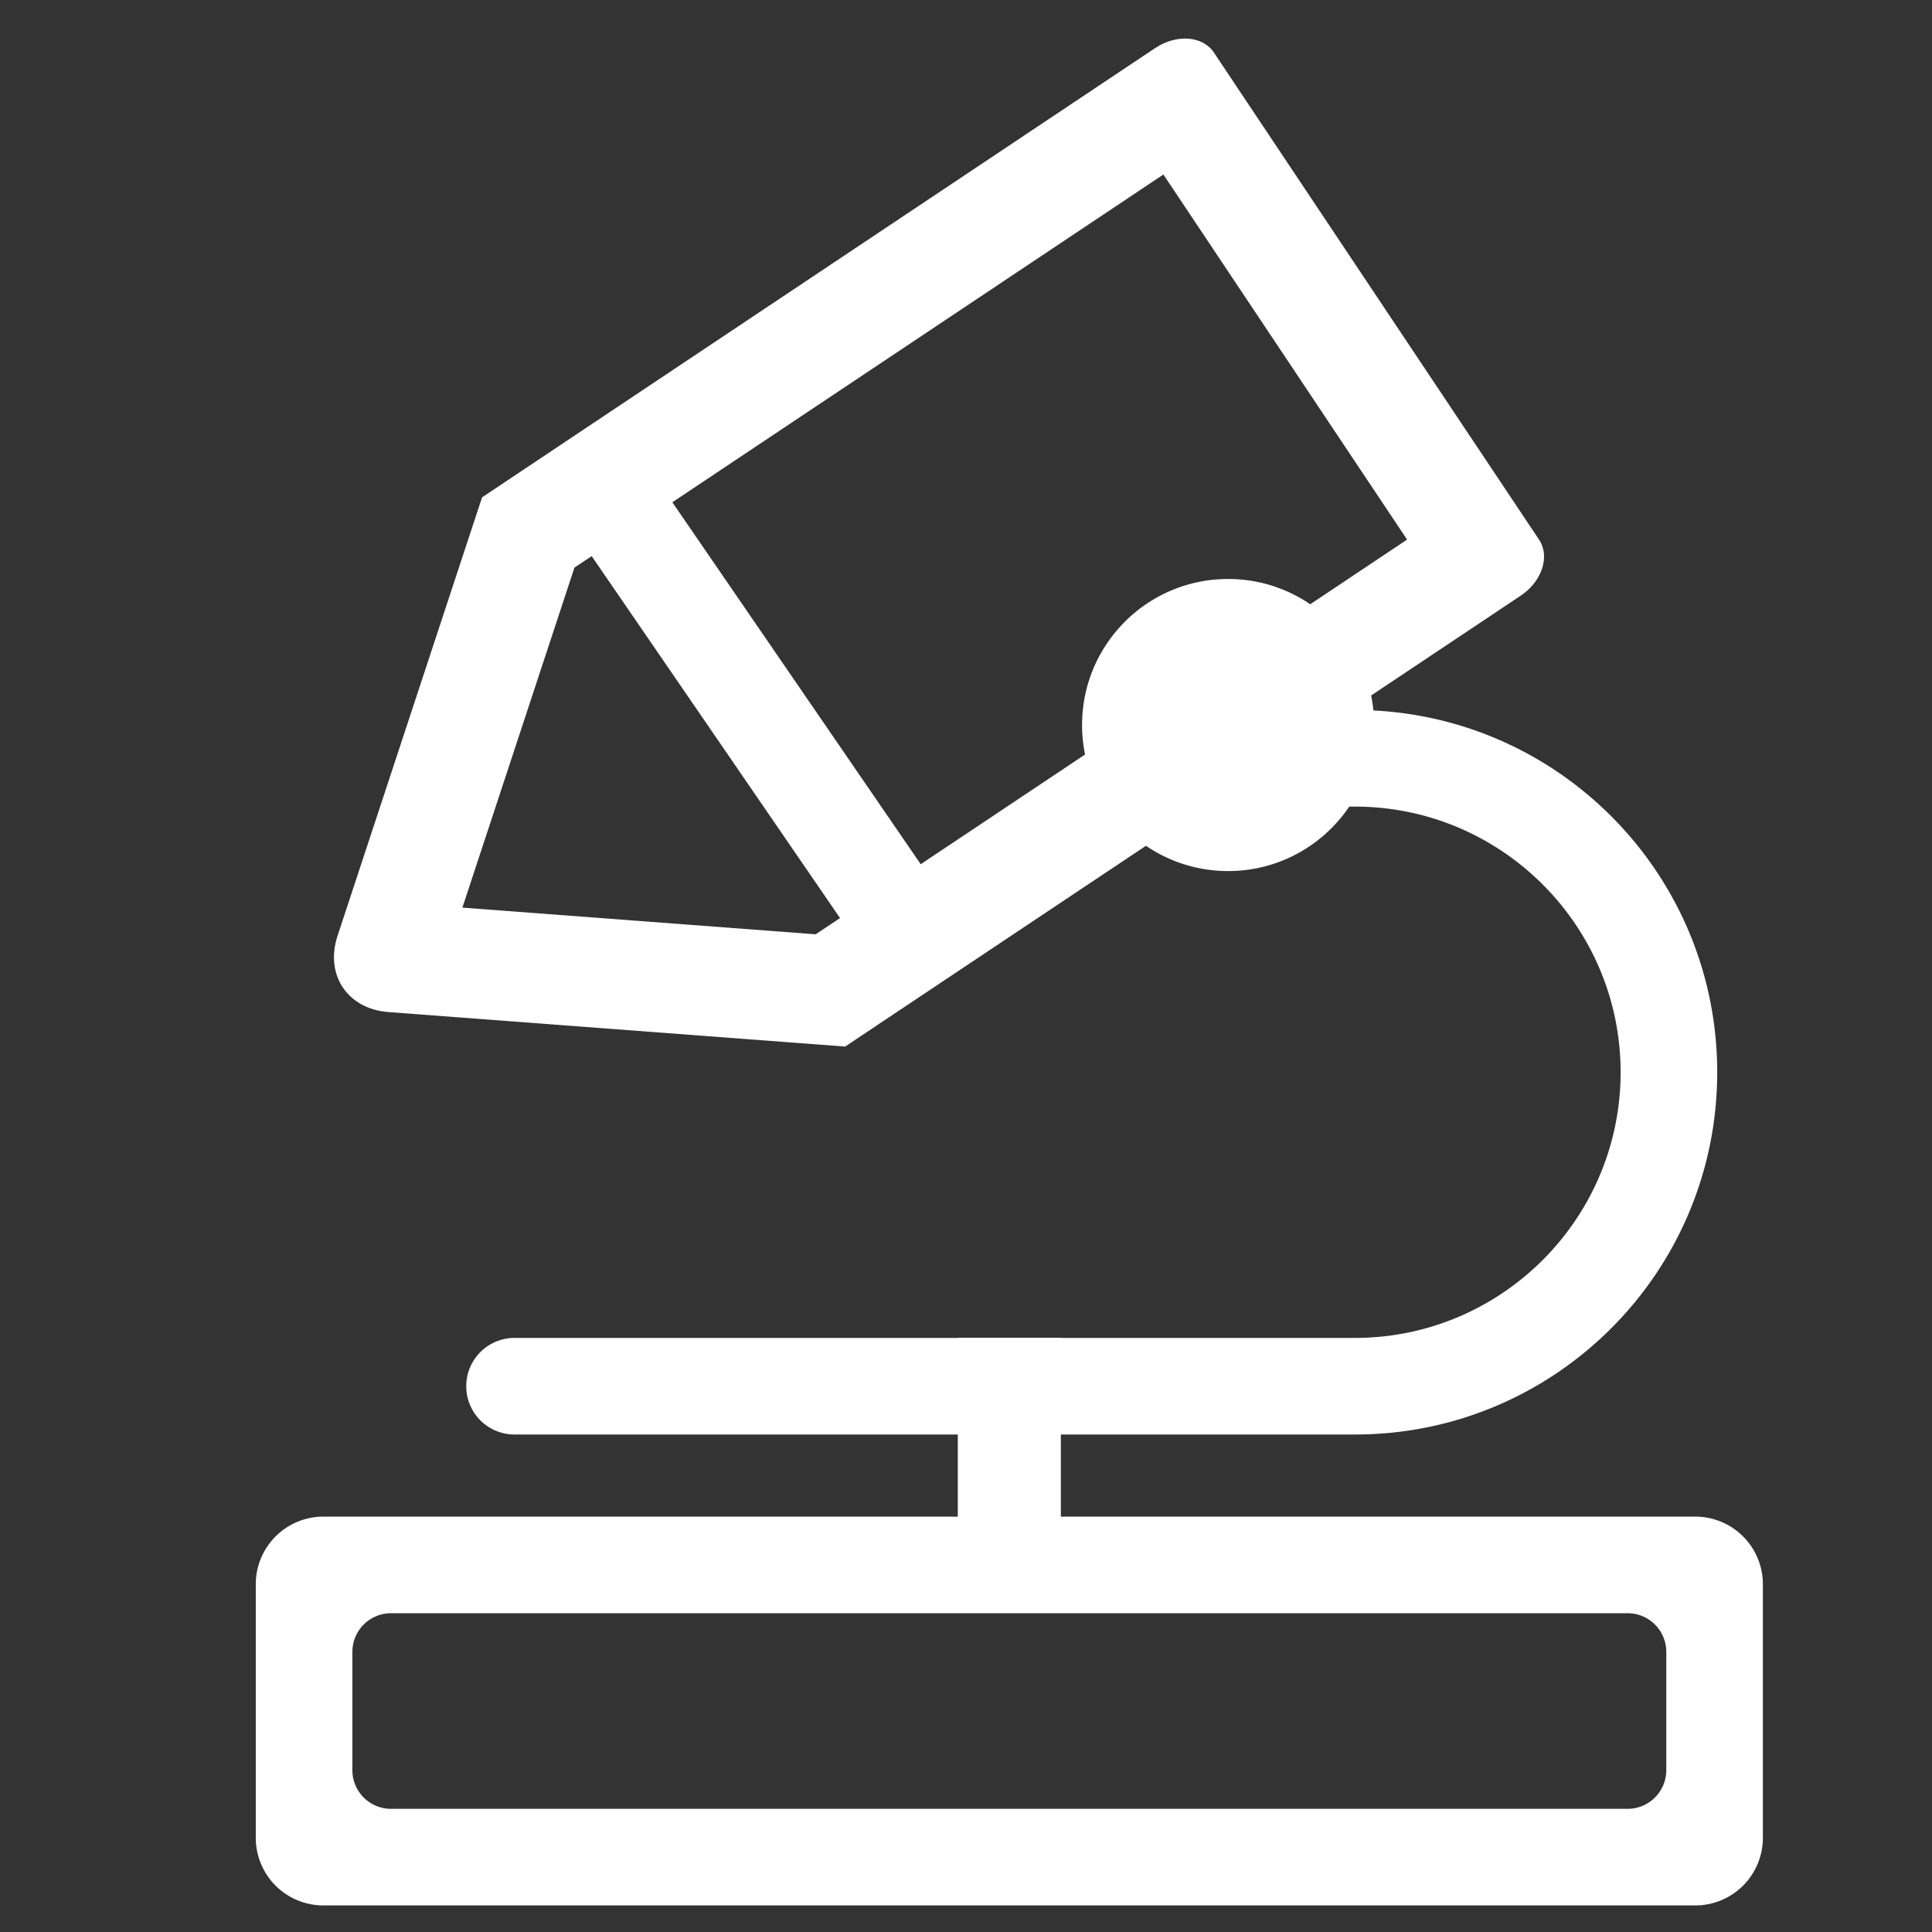 <?xml version="1.0" standalone="no"?><!DOCTYPE svg PUBLIC "-//W3C//DTD SVG 1.1//EN" "http://www.w3.org/Graphics/SVG/1.1/DTD/svg11.dtd"><svg t="1695784054438" class="icon" viewBox="0 0 1024 1024" version="1.1" xmlns="http://www.w3.org/2000/svg" p-id="22606" xmlns:xlink="http://www.w3.org/1999/xlink" width="200" height="200"><rect x="0" y="0" width="1024" height="1024" fill="#333333" stroke="none"/><path d="M815.775 286.095L643.374 27.817c-5.873-8.847-19.799-9.871-31.068-2.36L314.619 224.133l-59.105 39.465-17.9 54.303-58.701 178.099c-6.825 20.685 5.258 38.784 26.972 40.417l187.003 14.121 55.04 4.163 59.121-39.465 298.962-199.526c11.279-7.526 15.636-20.777 9.764-29.614zM432.323 495.201l-187.249-14.141 59.397-180.224 312.156-208.343 129.162 193.5-313.467 209.208z" fill="#ffffff" p-id="22607"></path><path d="M349.036 255.544l149.668 218.097-42.394 29.087-149.658-218.097zM718.157 376.32h-10.24v51.2h10.24c77.635 0 140.8 63.16 140.8 140.8 0 77.629-63.165 140.8-140.8 140.8h-445.44a25.6 25.6 0 1 0 0 51.2h445.44c106.04 0 192-85.96 192-192s-85.96-192-192-192z" fill="#ffffff" p-id="22608"></path><path d="M650.921 306.872c-42.752 0-77.404 34.657-77.404 77.404s34.657 77.404 77.404 77.404 77.399-34.657 77.399-77.404-34.657-77.404-77.399-77.404z m0 103.603c-14.449 0-26.204-11.756-26.204-26.204s11.756-26.204 26.204-26.204c14.444 0 26.199 11.756 26.199 26.204s-11.756 26.204-26.199 26.204zM898.519 803.84H171.407a35.84 35.84 0 0 0-35.84 35.84v134.4a35.84 35.84 0 0 0 35.84 35.84h727.117a35.84 35.84 0 0 0 35.84-35.84V839.68a35.845 35.845 0 0 0-35.845-35.84z m-15.36 134.4a20.48 20.48 0 0 1-20.48 20.48H207.247a20.48 20.48 0 0 1-20.48-20.48V875.52a20.48 20.48 0 0 1 20.48-20.48h655.437a20.48 20.48 0 0 1 20.48 20.48v62.72z" fill="#ffffff" p-id="22609"></path><path d="M507.653 709.12h54.62v133.12H507.653z" fill="#ffffff" p-id="22610"></path></svg>